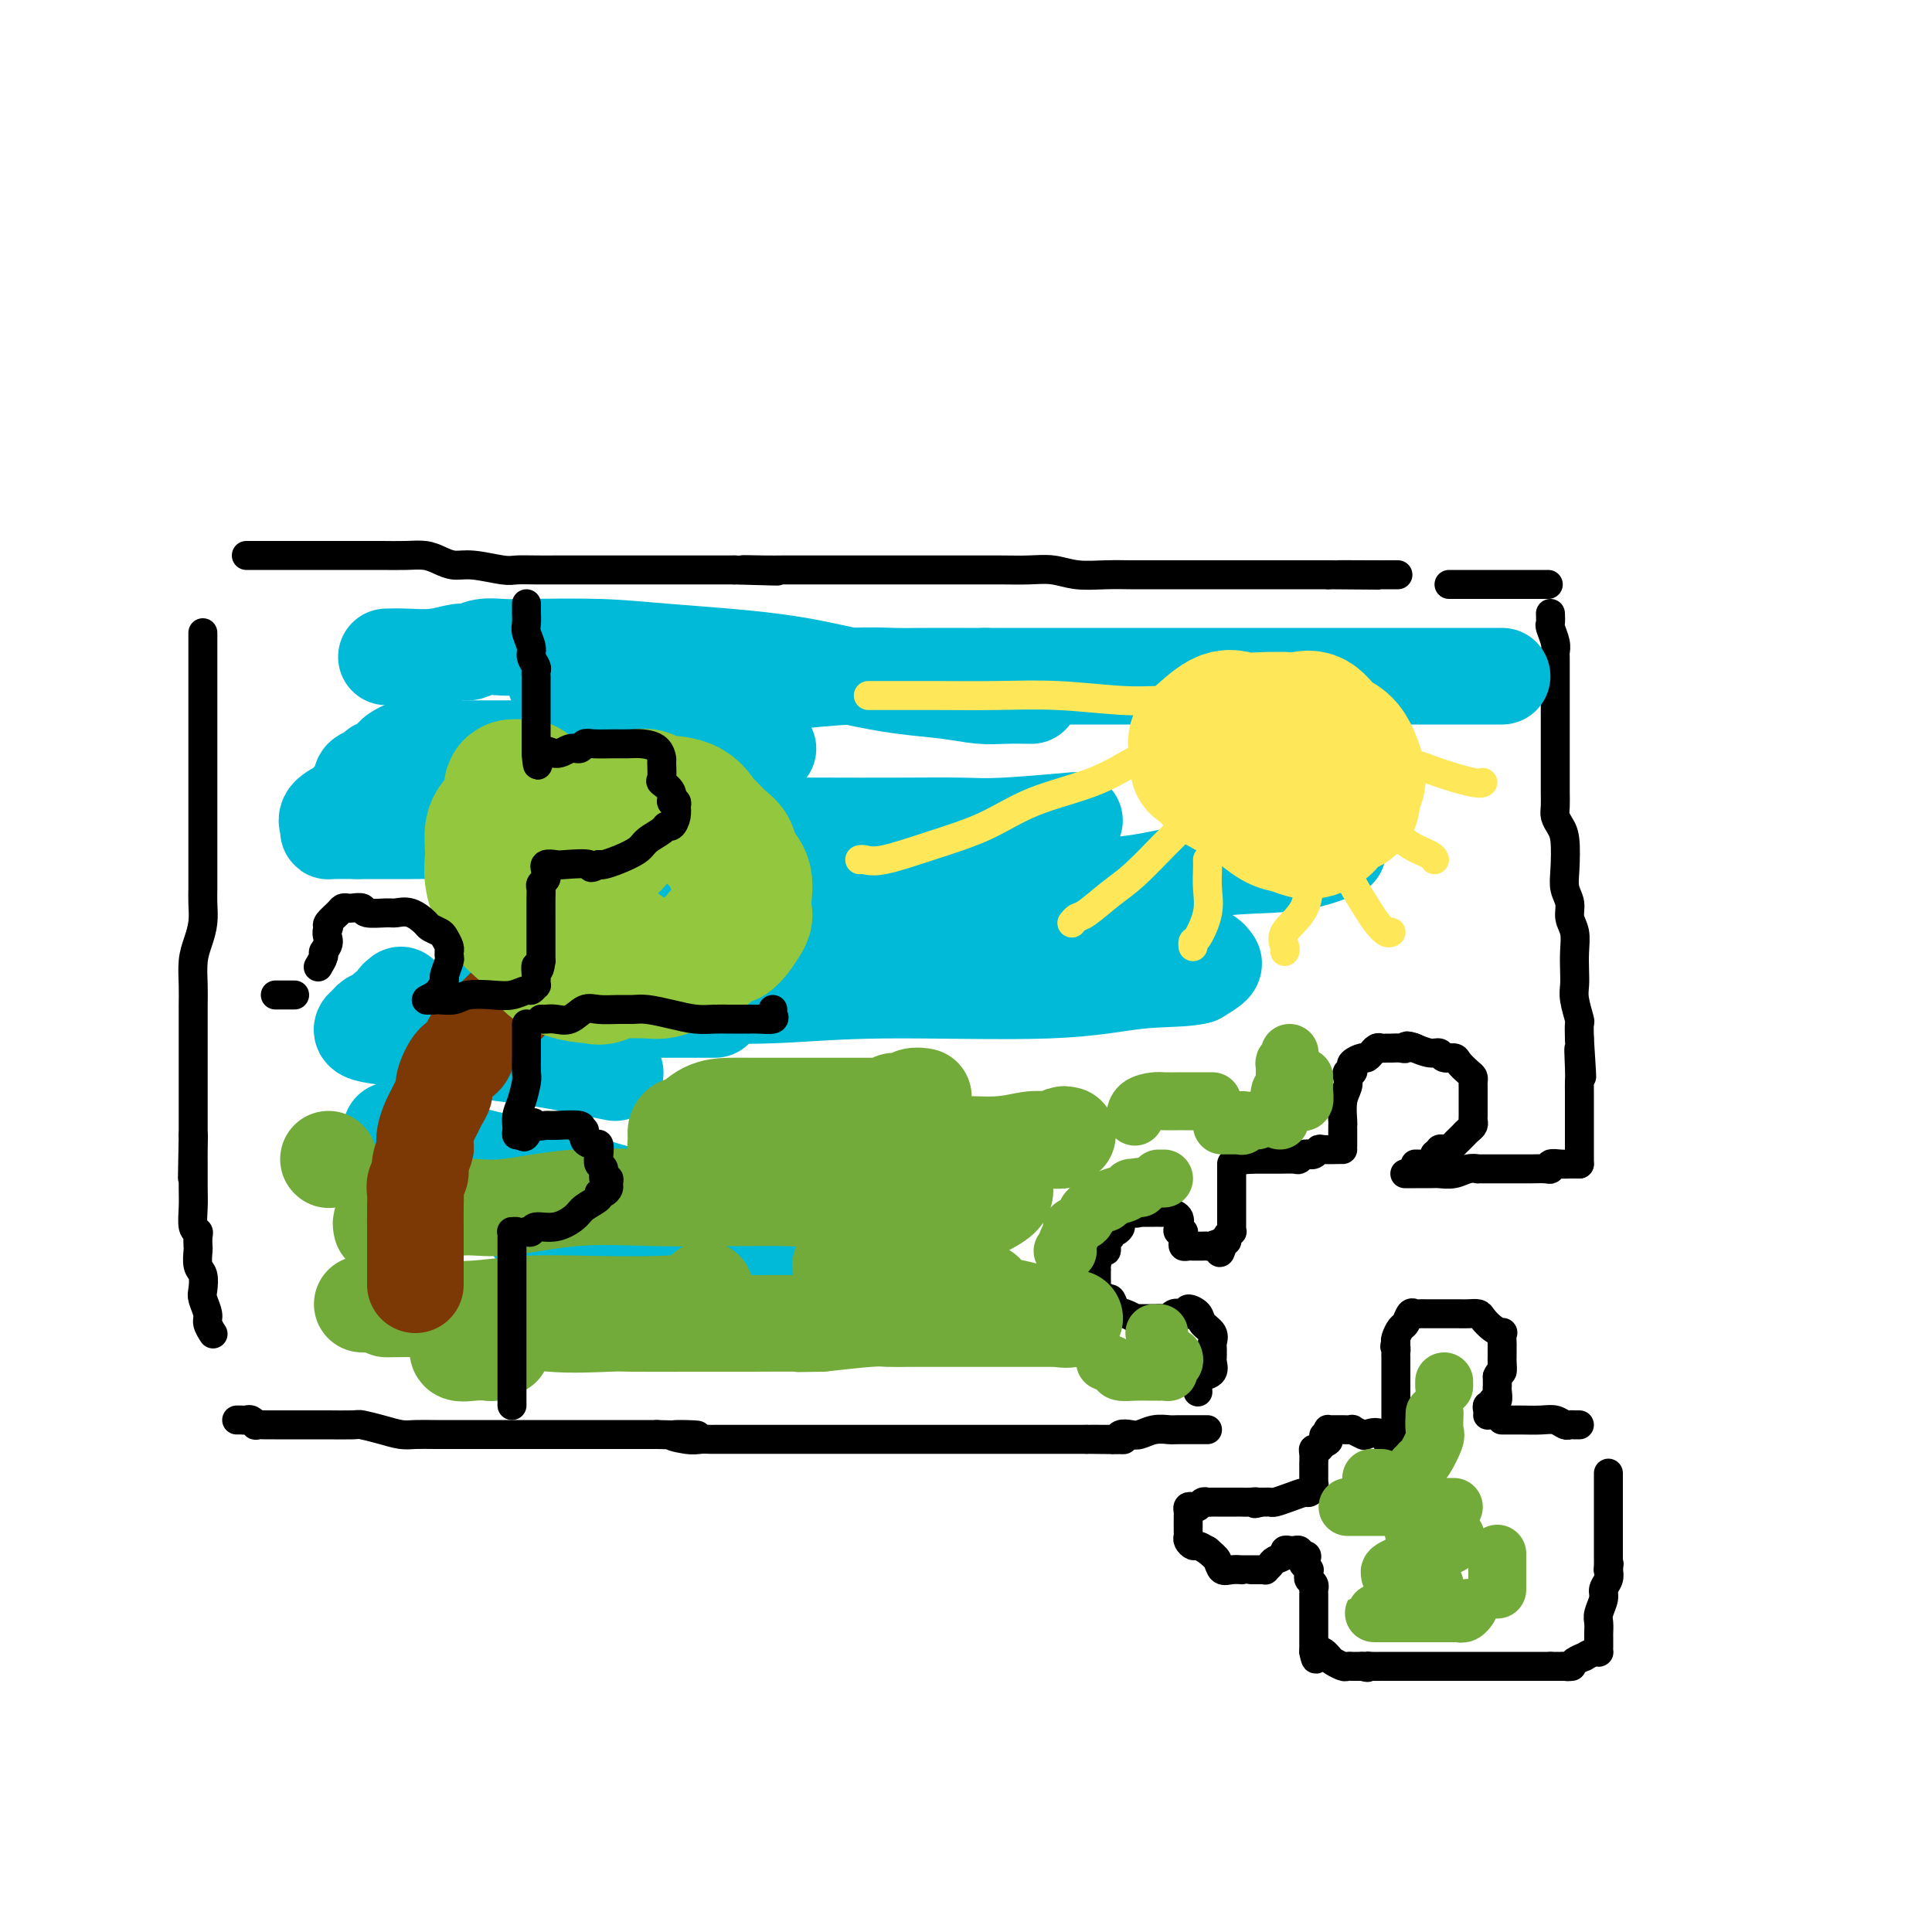 <svg viewBox='0 0 400 400' version='1.1' xmlns='http://www.w3.org/2000/svg' xmlns:xlink='http://www.w3.org/1999/xlink'><g fill='none' stroke='rgb(0,0,0)' stroke-width='6' stroke-linecap='round' stroke-linejoin='round'><path d='M51,115c0.184,-0.000 0.367,-0.000 1,0c0.633,0.000 1.715,0.000 3,0c1.285,-0.000 2.772,-0.000 4,0c1.228,0.000 2.198,0.000 3,0c0.802,-0.000 1.438,-0.000 2,0c0.562,0.000 1.052,0.000 2,0c0.948,-0.000 2.354,-0.001 4,0c1.646,0.001 3.532,0.003 5,0c1.468,-0.003 2.517,-0.011 4,0c1.483,0.011 3.398,0.040 5,0c1.602,-0.040 2.891,-0.151 4,0c1.109,0.151 2.039,0.562 3,1c0.961,0.438 1.954,0.902 3,1c1.046,0.098 2.146,-0.170 4,0c1.854,0.170 4.463,0.778 6,1c1.537,0.222 2.004,0.060 3,0c0.996,-0.060 2.522,-0.016 4,0c1.478,0.016 2.906,0.004 4,0c1.094,-0.004 1.852,-0.001 3,0c1.148,0.001 2.685,0.000 4,0c1.315,-0.000 2.409,-0.000 4,0c1.591,0.000 3.679,0.000 5,0c1.321,-0.000 1.875,-0.000 3,0c1.125,0.000 2.819,0.000 4,0c1.181,-0.000 1.847,-0.000 3,0c1.153,0.000 2.794,0.000 4,0c1.206,-0.000 1.979,-0.000 3,0c1.021,0.000 2.292,0.000 3,0c0.708,-0.000 0.854,-0.000 1,0'/><path d='M152,118c16.161,0.464 6.065,0.124 3,0c-3.065,-0.124 0.901,-0.033 3,0c2.099,0.033 2.330,0.009 4,0c1.670,-0.009 4.778,-0.002 6,0c1.222,0.002 0.556,0.001 1,0c0.444,-0.001 1.997,-0.000 3,0c1.003,0.000 1.456,0.000 2,0c0.544,-0.000 1.179,-0.000 2,0c0.821,0.000 1.827,0.000 3,0c1.173,-0.000 2.514,-0.000 4,0c1.486,0.000 3.117,0.000 5,0c1.883,-0.000 4.019,-0.001 6,0c1.981,0.001 3.809,0.004 6,0c2.191,-0.004 4.745,-0.015 7,0c2.255,0.015 4.211,0.057 6,0c1.789,-0.057 3.410,-0.211 5,0c1.590,0.211 3.148,0.789 5,1c1.852,0.211 3.999,0.057 6,0c2.001,-0.057 3.855,-0.015 5,0c1.145,0.015 1.579,0.004 3,0c1.421,-0.004 3.827,-0.001 5,0c1.173,0.001 1.112,0.000 2,0c0.888,-0.000 2.727,-0.000 4,0c1.273,0.000 1.982,0.000 3,0c1.018,-0.000 2.346,-0.000 4,0c1.654,0.000 3.635,0.000 5,0c1.365,-0.000 2.114,-0.000 3,0c0.886,0.000 1.907,0.000 3,0c1.093,-0.000 2.256,-0.000 3,0c0.744,0.000 1.070,0.000 2,0c0.930,-0.000 2.465,-0.000 4,0'/><path d='M275,119c19.363,0.155 6.271,0.041 3,0c-3.271,-0.041 3.278,-0.011 6,0c2.722,0.011 1.618,0.003 2,0c0.382,-0.003 2.252,-0.001 3,0c0.748,0.001 0.374,0.000 0,0'/><path d='M42,131c-0.000,0.260 -0.000,0.521 0,1c0.000,0.479 0.000,1.178 0,2c-0.000,0.822 -0.000,1.767 0,2c0.000,0.233 0.000,-0.245 0,0c-0.000,0.245 -0.000,1.213 0,2c0.000,0.787 0.000,1.394 0,2c-0.000,0.606 -0.000,1.210 0,2c0.000,0.790 0.000,1.766 0,3c-0.000,1.234 -0.000,2.727 0,4c0.000,1.273 0.000,2.328 0,3c-0.000,0.672 -0.000,0.963 0,2c0.000,1.037 0.000,2.820 0,4c-0.000,1.180 -0.000,1.758 0,3c0.000,1.242 0.000,3.147 0,5c-0.000,1.853 -0.000,3.653 0,5c0.000,1.347 0.001,2.239 0,4c-0.001,1.761 -0.003,4.389 0,6c0.003,1.611 0.011,2.204 0,3c-0.011,0.796 -0.041,1.794 0,3c0.041,1.206 0.155,2.618 0,4c-0.155,1.382 -0.577,2.732 -1,4c-0.423,1.268 -0.845,2.453 -1,4c-0.155,1.547 -0.041,3.454 0,5c0.041,1.546 0.011,2.729 0,4c-0.011,1.271 -0.003,2.631 0,4c0.003,1.369 0.001,2.748 0,4c-0.001,1.252 -0.000,2.377 0,4c0.000,1.623 0.000,3.744 0,5c-0.000,1.256 -0.000,1.646 0,3c0.000,1.354 0.000,3.673 0,5c-0.000,1.327 -0.000,1.664 0,2'/><path d='M40,235c-0.309,16.512 -0.083,5.791 0,2c0.083,-3.791 0.021,-0.651 0,1c-0.021,1.651 -0.002,1.815 0,3c0.002,1.185 -0.014,3.391 0,5c0.014,1.609 0.056,2.620 0,4c-0.056,1.380 -0.211,3.127 0,4c0.211,0.873 0.788,0.871 1,1c0.212,0.129 0.061,0.390 0,1c-0.061,0.610 -0.030,1.571 0,2c0.030,0.429 0.060,0.326 0,1c-0.060,0.674 -0.208,2.124 0,3c0.208,0.876 0.773,1.179 1,2c0.227,0.821 0.117,2.161 0,3c-0.117,0.839 -0.242,1.177 0,2c0.242,0.823 0.849,2.129 1,3c0.151,0.871 -0.155,1.306 0,2c0.155,0.694 0.773,1.649 1,2c0.227,0.351 0.065,0.100 0,0c-0.065,-0.100 -0.032,-0.050 0,0'/><path d='M49,294c0.331,-0.008 0.661,-0.016 1,0c0.339,0.016 0.686,0.057 1,0c0.314,-0.057 0.595,-0.211 1,0c0.405,0.211 0.933,0.789 1,1c0.067,0.211 -0.326,0.057 0,0c0.326,-0.057 1.373,-0.015 2,0c0.627,0.015 0.834,0.004 1,0c0.166,-0.004 0.290,-0.001 1,0c0.710,0.001 2.007,0.000 3,0c0.993,-0.000 1.681,0.000 2,0c0.319,-0.000 0.268,-0.001 1,0c0.732,0.001 2.246,0.003 3,0c0.754,-0.003 0.747,-0.011 2,0c1.253,0.011 3.766,0.041 5,0c1.234,-0.041 1.190,-0.155 2,0c0.810,0.155 2.474,0.577 4,1c1.526,0.423 2.914,0.845 4,1c1.086,0.155 1.869,0.041 3,0c1.131,-0.041 2.611,-0.011 4,0c1.389,0.011 2.689,0.003 4,0c1.311,-0.003 2.634,-0.001 4,0c1.366,0.001 2.774,0.000 4,0c1.226,-0.000 2.271,-0.000 3,0c0.729,0.000 1.144,0.000 2,0c0.856,-0.000 2.153,-0.000 3,0c0.847,0.000 1.244,0.000 2,0c0.756,-0.000 1.873,-0.000 4,0c2.127,0.000 5.265,0.000 8,0c2.735,-0.000 5.067,-0.000 7,0c1.933,0.000 3.466,0.000 5,0'/><path d='M136,297c14.284,0.403 6.494,-0.088 4,0c-2.494,0.088 0.309,0.756 2,1c1.691,0.244 2.270,0.065 3,0c0.730,-0.065 1.611,-0.018 2,0c0.389,0.018 0.286,0.005 1,0c0.714,-0.005 2.245,-0.001 3,0c0.755,0.001 0.736,0.000 2,0c1.264,-0.000 3.813,-0.000 6,0c2.187,0.000 4.013,0.000 5,0c0.987,-0.000 1.136,-0.000 3,0c1.864,0.000 5.441,0.000 8,0c2.559,-0.000 4.098,-0.000 5,0c0.902,0.000 1.167,0.000 2,0c0.833,-0.000 2.235,-0.000 3,0c0.765,0.000 0.895,0.000 1,0c0.105,-0.000 0.185,-0.000 1,0c0.815,0.000 2.363,0.000 3,0c0.637,-0.000 0.361,-0.000 1,0c0.639,0.000 2.193,0.000 3,0c0.807,-0.000 0.868,-0.000 2,0c1.132,0.000 3.335,0.000 5,0c1.665,-0.000 2.792,-0.000 4,0c1.208,0.000 2.496,0.000 4,0c1.504,-0.000 3.223,-0.000 4,0c0.777,0.000 0.612,0.000 1,0c0.388,-0.000 1.328,-0.000 2,0c0.672,0.000 1.077,-0.000 1,0c-0.077,0.000 -0.636,-0.000 0,0c0.636,0.000 2.467,0.000 4,0c1.533,0.000 2.766,0.000 4,0'/><path d='M225,298c14.113,0.154 4.894,0.037 2,0c-2.894,-0.037 0.537,0.004 2,0c1.463,-0.004 0.958,-0.053 1,0c0.042,0.053 0.633,0.206 1,0c0.367,-0.206 0.511,-0.773 1,-1c0.489,-0.227 1.322,-0.113 2,0c0.678,0.113 1.201,0.227 2,0c0.799,-0.227 1.873,-0.793 3,-1c1.127,-0.207 2.306,-0.056 3,0c0.694,0.056 0.904,0.015 2,0c1.096,-0.015 3.077,-0.004 4,0c0.923,0.004 0.787,0.001 1,0c0.213,-0.001 0.775,-0.000 1,0c0.225,0.000 0.112,0.000 0,0'/><path d='M300,121c0.131,0.000 0.262,0.000 1,0c0.738,0.000 2.085,0.000 3,0c0.915,0.000 1.400,0.000 2,0c0.600,0.000 1.314,-0.000 2,0c0.686,0.000 1.344,0.000 2,0c0.656,0.000 1.310,-0.000 2,0c0.690,0.000 1.417,0.000 3,0c1.583,0.000 4.024,0.000 5,0c0.976,0.000 0.488,0.000 0,0'/><path d='M321,127c0.030,0.808 0.061,1.617 0,2c-0.061,0.383 -0.212,0.341 0,1c0.212,0.659 0.789,2.017 1,3c0.211,0.983 0.057,1.589 0,2c-0.057,0.411 -0.015,0.626 0,1c0.015,0.374 0.004,0.905 0,2c-0.004,1.095 -0.001,2.752 0,4c0.001,1.248 0.000,2.085 0,3c-0.000,0.915 -0.000,1.906 0,3c0.000,1.094 0.000,2.289 0,3c-0.000,0.711 -0.000,0.938 0,2c0.000,1.062 0.000,2.960 0,4c-0.000,1.040 -0.001,1.223 0,2c0.001,0.777 0.003,2.147 0,3c-0.003,0.853 -0.011,1.187 0,2c0.011,0.813 0.042,2.104 0,3c-0.042,0.896 -0.156,1.398 0,2c0.156,0.602 0.582,1.305 1,2c0.418,0.695 0.829,1.383 1,3c0.171,1.617 0.102,4.165 0,6c-0.102,1.835 -0.238,2.959 0,4c0.238,1.041 0.848,2.001 1,3c0.152,0.999 -0.155,2.039 0,3c0.155,0.961 0.773,1.844 1,3c0.227,1.156 0.065,2.583 0,4c-0.065,1.417 -0.031,2.822 0,4c0.031,1.178 0.061,2.128 0,3c-0.061,0.872 -0.212,1.667 0,3c0.212,1.333 0.788,3.205 1,4c0.212,0.795 0.061,0.513 0,1c-0.061,0.487 -0.030,1.744 0,3'/><path d='M327,215c0.928,14.152 0.249,5.532 0,3c-0.249,-2.532 -0.067,1.023 0,3c0.067,1.977 0.018,2.374 0,3c-0.018,0.626 -0.005,1.480 0,2c0.005,0.520 0.001,0.707 0,1c-0.001,0.293 -0.000,0.693 0,1c0.000,0.307 0.000,0.523 0,1c-0.000,0.477 -0.000,1.217 0,2c0.000,0.783 0.000,1.610 0,2c-0.000,0.390 -0.000,0.343 0,1c0.000,0.657 0.000,2.019 0,3c-0.000,0.981 -0.000,1.583 0,2c0.000,0.417 0.000,0.651 0,1c-0.000,0.349 -0.000,0.814 0,1c0.000,0.186 0.000,0.093 0,0'/><path d='M327,241c-0.354,0.002 -0.707,0.004 -1,0c-0.293,-0.004 -0.525,-0.015 -1,0c-0.475,0.015 -1.194,0.057 -2,0c-0.806,-0.057 -1.699,-0.211 -2,0c-0.301,0.211 -0.009,0.789 0,1c0.009,0.211 -0.264,0.057 -1,0c-0.736,-0.057 -1.936,-0.015 -3,0c-1.064,0.015 -1.992,0.004 -3,0c-1.008,-0.004 -2.097,-0.001 -3,0c-0.903,0.001 -1.620,-0.001 -2,0c-0.380,0.001 -0.422,0.004 -1,0c-0.578,-0.004 -1.692,-0.015 -2,0c-0.308,0.015 0.189,0.057 0,0c-0.189,-0.057 -1.065,-0.211 -2,0c-0.935,0.211 -1.928,0.789 -3,1c-1.072,0.211 -2.221,0.057 -3,0c-0.779,-0.057 -1.188,-0.015 -2,0c-0.812,0.015 -2.026,0.004 -3,0c-0.974,-0.004 -1.707,-0.001 -2,0c-0.293,0.001 -0.147,0.001 0,0'/><path d='M293,241c0.765,0.017 1.529,0.034 2,0c0.471,-0.034 0.647,-0.118 1,0c0.353,0.118 0.882,0.438 1,0c0.118,-0.438 -0.176,-1.633 0,-2c0.176,-0.367 0.821,0.095 1,0c0.179,-0.095 -0.107,-0.746 0,-1c0.107,-0.254 0.606,-0.109 1,0c0.394,0.109 0.683,0.184 1,0c0.317,-0.184 0.663,-0.627 1,-1c0.337,-0.373 0.665,-0.678 1,-1c0.335,-0.322 0.678,-0.663 1,-1c0.322,-0.337 0.622,-0.672 1,-1c0.378,-0.328 0.833,-0.651 1,-1c0.167,-0.349 0.045,-0.723 0,-1c-0.045,-0.277 -0.012,-0.455 0,-1c0.012,-0.545 0.003,-1.455 0,-2c-0.003,-0.545 -0.001,-0.723 0,-1c0.001,-0.277 0.001,-0.652 0,-1c-0.001,-0.348 -0.002,-0.670 0,-1c0.002,-0.330 0.008,-0.669 0,-1c-0.008,-0.331 -0.028,-0.653 0,-1c0.028,-0.347 0.106,-0.719 0,-1c-0.106,-0.281 -0.395,-0.472 -1,-1c-0.605,-0.528 -1.526,-1.394 -2,-2c-0.474,-0.606 -0.502,-0.951 -1,-1c-0.498,-0.049 -1.465,0.197 -2,0c-0.535,-0.197 -0.638,-0.836 -1,-1c-0.362,-0.164 -0.982,0.148 -2,0c-1.018,-0.148 -2.434,-0.757 -3,-1c-0.566,-0.243 -0.283,-0.122 0,0'/><path d='M293,217c-2.278,-0.928 -1.972,-0.248 -2,0c-0.028,0.248 -0.388,0.065 -1,0c-0.612,-0.065 -1.474,-0.013 -2,0c-0.526,0.013 -0.714,-0.012 -1,0c-0.286,0.012 -0.668,0.060 -1,0c-0.332,-0.060 -0.612,-0.227 -1,0c-0.388,0.227 -0.882,0.848 -1,1c-0.118,0.152 0.140,-0.167 0,0c-0.140,0.167 -0.677,0.819 -1,1c-0.323,0.181 -0.430,-0.110 -1,0c-0.570,0.110 -1.603,0.620 -2,1c-0.397,0.380 -0.158,0.629 0,1c0.158,0.371 0.235,0.863 0,1c-0.235,0.137 -0.781,-0.082 -1,0c-0.219,0.082 -0.111,0.466 0,1c0.111,0.534 0.226,1.218 0,2c-0.226,0.782 -0.793,1.661 -1,3c-0.207,1.339 -0.056,3.137 0,4c0.056,0.863 0.015,0.792 0,1c-0.015,0.208 -0.004,0.697 0,1c0.004,0.303 0.001,0.421 0,1c-0.001,0.579 -0.000,1.617 0,2c0.000,0.383 0.000,0.109 0,0c-0.000,-0.109 -0.000,-0.055 0,0'/><path d='M278,238c-0.107,-0.008 -0.215,-0.016 -1,0c-0.785,0.016 -2.248,0.057 -3,0c-0.752,-0.057 -0.793,-0.212 -1,0c-0.207,0.212 -0.581,0.793 -1,1c-0.419,0.207 -0.884,0.041 -1,0c-0.116,-0.041 0.118,0.041 0,0c-0.118,-0.041 -0.587,-0.207 -1,0c-0.413,0.207 -0.769,0.788 -1,1c-0.231,0.212 -0.338,0.057 -1,0c-0.662,-0.057 -1.878,-0.015 -3,0c-1.122,0.015 -2.148,0.004 -3,0c-0.852,-0.004 -1.529,-0.001 -2,0c-0.471,0.001 -0.735,0.001 -1,0'/><path d='M259,240c-3.105,0.309 -1.368,0.083 -1,0c0.368,-0.083 -0.632,-0.022 -1,0c-0.368,0.022 -0.105,0.006 0,0c0.105,-0.006 0.053,-0.003 0,0'/><path d='M255,241c0.000,-0.068 0.000,-0.135 0,0c-0.000,0.135 -0.000,0.474 0,1c0.000,0.526 0.000,1.240 0,2c-0.000,0.760 -0.000,1.566 0,2c0.000,0.434 0.000,0.498 0,1c-0.000,0.502 -0.000,1.444 0,2c0.000,0.556 0.000,0.726 0,1c-0.000,0.274 -0.000,0.652 0,1c0.000,0.348 0.001,0.667 0,1c-0.001,0.333 -0.004,0.680 0,1c0.004,0.320 0.016,0.611 0,1c-0.016,0.389 -0.061,0.874 0,1c0.061,0.126 0.226,-0.106 0,0c-0.226,0.106 -0.845,0.551 -1,1c-0.155,0.449 0.154,0.904 0,1c-0.154,0.096 -0.772,-0.166 -1,0c-0.228,0.166 -0.065,0.762 0,1c0.065,0.238 0.033,0.119 0,0'/><path d='M253,258c-0.488,2.630 -0.709,0.705 -1,0c-0.291,-0.705 -0.651,-0.189 -1,0c-0.349,0.189 -0.685,0.051 -1,0c-0.315,-0.051 -0.609,-0.014 -1,0c-0.391,0.014 -0.879,0.005 -1,0c-0.121,-0.005 0.125,-0.004 0,0c-0.125,0.004 -0.622,0.012 -1,0c-0.378,-0.012 -0.636,-0.046 -1,0c-0.364,0.046 -0.833,0.170 -1,0c-0.167,-0.170 -0.031,-0.636 0,-1c0.031,-0.364 -0.042,-0.626 0,-1c0.042,-0.374 0.201,-0.860 0,-1c-0.201,-0.140 -0.760,0.068 -1,0c-0.240,-0.068 -0.159,-0.410 0,-1c0.159,-0.590 0.397,-1.426 0,-2c-0.397,-0.574 -1.428,-0.886 -2,-1c-0.572,-0.114 -0.684,-0.031 -1,0c-0.316,0.031 -0.837,0.008 -1,0c-0.163,-0.008 0.033,-0.002 0,0c-0.033,0.002 -0.295,0.001 -1,0c-0.705,-0.001 -1.852,-0.000 -3,0'/><path d='M236,251c-2.864,-1.091 -1.523,-0.318 -1,0c0.523,0.318 0.228,0.180 0,0c-0.228,-0.180 -0.391,-0.403 -1,0c-0.609,0.403 -1.665,1.431 -2,2c-0.335,0.569 0.050,0.677 0,1c-0.050,0.323 -0.535,0.860 -1,1c-0.465,0.140 -0.908,-0.116 -1,0c-0.092,0.116 0.169,0.603 0,1c-0.169,0.397 -0.767,0.705 -1,1c-0.233,0.295 -0.101,0.577 0,1c0.101,0.423 0.171,0.987 0,1c-0.171,0.013 -0.582,-0.525 -1,0c-0.418,0.525 -0.844,2.114 -1,3c-0.156,0.886 -0.043,1.068 0,1c0.043,-0.068 0.014,-0.387 0,0c-0.014,0.387 -0.015,1.481 0,2c0.015,0.519 0.046,0.463 0,1c-0.046,0.537 -0.168,1.667 0,2c0.168,0.333 0.625,-0.132 1,0c0.375,0.132 0.669,0.862 1,1c0.331,0.138 0.701,-0.317 1,0c0.299,0.317 0.528,1.405 1,2c0.472,0.595 1.186,0.695 2,1c0.814,0.305 1.727,0.814 2,1c0.273,0.186 -0.095,0.050 0,0c0.095,-0.050 0.654,-0.013 1,0c0.346,0.013 0.478,0.004 1,0c0.522,-0.004 1.435,-0.001 2,0c0.565,0.001 0.783,0.001 1,0'/><path d='M240,273c2.186,0.758 1.150,0.152 1,0c-0.150,-0.152 0.585,0.151 1,0c0.415,-0.151 0.511,-0.756 1,-1c0.489,-0.244 1.373,-0.126 2,0c0.627,0.126 0.999,0.260 1,0c0.001,-0.260 -0.368,-0.914 0,-1c0.368,-0.086 1.472,0.397 2,1c0.528,0.603 0.481,1.327 1,2c0.519,0.673 1.603,1.294 2,2c0.397,0.706 0.106,1.498 0,2c-0.106,0.502 -0.027,0.716 0,1c0.027,0.284 0.001,0.640 0,1c-0.001,0.360 0.024,0.725 0,1c-0.024,0.275 -0.098,0.459 0,1c0.098,0.541 0.366,1.438 0,2c-0.366,0.562 -1.366,0.790 -2,1c-0.634,0.210 -0.901,0.403 -1,1c-0.099,0.597 -0.028,1.599 0,2c0.028,0.401 0.014,0.200 0,0'/></g>
<g fill='none' stroke='rgb(0,186,216)' stroke-width='20' stroke-linecap='round' stroke-linejoin='round'><path d='M311,140c-0.386,0.000 -0.771,0.000 -1,0c-0.229,0.000 -0.300,0.000 -1,0c-0.700,0.000 -2.029,-0.000 -3,0c-0.971,0.000 -1.583,0.000 -2,0c-0.417,-0.000 -0.640,0.000 -1,0c-0.360,0.000 -0.859,0.000 -1,0c-0.141,0.000 0.075,0.000 0,0c-0.075,0.000 -0.443,0.000 -1,0c-0.557,0.000 -1.304,0.000 -2,0c-0.696,0.000 -1.340,0.000 -2,0c-0.660,0.000 -1.335,0.000 -2,0c-0.665,0.000 -1.319,0.000 -2,0c-0.681,-0.000 -1.388,0.000 -3,0c-1.612,0.000 -4.129,0.000 -6,0c-1.871,0.000 -3.096,0.000 -5,0c-1.904,-0.000 -4.486,-0.000 -6,0c-1.514,0.000 -1.958,0.000 -3,0c-1.042,-0.000 -2.681,-0.000 -4,0c-1.319,0.000 -2.318,0.000 -3,0c-0.682,-0.000 -1.049,-0.000 -2,0c-0.951,0.000 -2.488,0.000 -4,0c-1.512,-0.000 -2.999,-0.000 -5,0c-2.001,0.000 -4.516,0.000 -7,0c-2.484,-0.000 -4.936,-0.000 -7,0c-2.064,0.000 -3.738,0.000 -6,0c-2.262,-0.000 -5.111,-0.000 -7,0c-1.889,0.000 -2.818,0.000 -4,0c-1.182,-0.000 -2.616,-0.000 -4,0c-1.384,0.000 -2.719,0.000 -4,0c-1.281,-0.000 -2.509,-0.000 -4,0c-1.491,0.000 -3.246,0.000 -5,0'/><path d='M204,140c-17.349,0.001 -7.222,0.004 -5,0c2.222,-0.004 -3.460,-0.015 -7,0c-3.540,0.015 -4.939,0.057 -7,0c-2.061,-0.057 -4.786,-0.211 -9,0c-4.214,0.211 -9.917,0.789 -12,1c-2.083,0.211 -0.545,0.057 -2,0c-1.455,-0.057 -5.903,-0.015 -9,0c-3.097,0.015 -4.844,0.004 -7,0c-2.156,-0.004 -4.720,-0.001 -7,0c-2.280,0.001 -4.275,0.000 -6,0c-1.725,-0.000 -3.181,-0.000 -5,0c-1.819,0.000 -4.003,0.000 -6,0c-1.997,-0.000 -3.807,-0.000 -5,0c-1.193,0.000 -1.769,0.000 -2,0c-0.231,-0.000 -0.115,-0.000 0,0'/><path d='M80,136c1.151,-0.033 2.302,-0.065 4,0c1.698,0.065 3.941,0.228 6,0c2.059,-0.228 3.932,-0.845 5,-1c1.068,-0.155 1.331,0.154 2,0c0.669,-0.154 1.743,-0.771 3,-1c1.257,-0.229 2.696,-0.070 4,0c1.304,0.070 2.473,0.053 6,0c3.527,-0.053 9.413,-0.141 14,0c4.587,0.141 7.876,0.510 14,1c6.124,0.490 15.082,1.102 22,2c6.918,0.898 11.797,2.083 16,3c4.203,0.917 7.729,1.566 11,2c3.271,0.434 6.285,0.652 9,1c2.715,0.348 5.130,0.825 7,1c1.870,0.175 3.196,0.047 5,0c1.804,-0.047 4.087,-0.013 5,0c0.913,0.013 0.457,0.007 0,0'/><path d='M159,155c-2.176,0.000 -4.352,0.000 -9,0c-4.648,-0.000 -11.769,-0.001 -18,0c-6.231,0.001 -11.571,0.003 -17,0c-5.429,-0.003 -10.946,-0.012 -16,0c-5.054,0.012 -9.644,0.044 -12,0c-2.356,-0.044 -2.476,-0.166 -3,0c-0.524,0.166 -1.450,0.618 -2,1c-0.550,0.382 -0.723,0.694 -1,1c-0.277,0.306 -0.656,0.607 -1,1c-0.344,0.393 -0.652,0.880 -1,1c-0.348,0.120 -0.734,-0.126 -1,0c-0.266,0.126 -0.410,0.626 -1,1c-0.590,0.374 -1.624,0.624 -2,1c-0.376,0.376 -0.094,0.878 0,1c0.094,0.122 0.000,-0.137 0,0c-0.000,0.137 0.094,0.669 0,1c-0.094,0.331 -0.375,0.459 -1,1c-0.625,0.541 -1.593,1.494 -2,2c-0.407,0.506 -0.253,0.566 -1,1c-0.747,0.434 -2.396,1.240 -3,2c-0.604,0.760 -0.162,1.472 0,2c0.162,0.528 0.044,0.873 0,1c-0.044,0.127 -0.012,0.036 1,0c1.012,-0.036 3.006,-0.018 5,0'/><path d='M74,172c2.953,0.004 7.336,0.015 11,0c3.664,-0.015 6.608,-0.057 11,0c4.392,0.057 10.232,0.211 15,0c4.768,-0.211 8.464,-0.789 13,-1c4.536,-0.211 9.913,-0.057 18,0c8.087,0.057 18.884,0.016 24,0c5.116,-0.016 4.550,-0.008 7,0c2.450,0.008 7.916,0.016 13,0c5.084,-0.016 9.785,-0.056 13,0c3.215,0.056 4.942,0.207 9,0c4.058,-0.207 10.445,-0.774 13,-1c2.555,-0.226 1.277,-0.113 0,0'/><path d='M277,176c-1.929,0.740 -3.859,1.480 -6,2c-2.141,0.520 -4.494,0.819 -8,1c-3.506,0.181 -8.165,0.245 -13,1c-4.835,0.755 -9.846,2.200 -16,3c-6.154,0.800 -13.449,0.953 -21,1c-7.551,0.047 -15.356,-0.013 -24,0c-8.644,0.013 -18.126,0.097 -25,0c-6.874,-0.097 -11.140,-0.376 -16,0c-4.860,0.376 -10.312,1.407 -14,2c-3.688,0.593 -5.611,0.748 -7,1c-1.389,0.252 -2.245,0.603 -3,1c-0.755,0.397 -1.410,0.841 -2,1c-0.590,0.159 -1.117,0.033 -2,0c-0.883,-0.033 -2.122,0.029 -3,0c-0.878,-0.029 -1.393,-0.148 -2,0c-0.607,0.148 -1.304,0.562 1,1c2.304,0.438 7.609,0.899 12,1c4.391,0.101 7.869,-0.160 13,0c5.131,0.160 11.914,0.740 19,1c7.086,0.260 14.473,0.199 22,1c7.527,0.801 15.194,2.464 24,3c8.806,0.536 18.750,-0.053 25,0c6.250,0.053 8.806,0.749 11,1c2.194,0.251 4.027,0.056 5,0c0.973,-0.056 1.086,0.026 1,0c-0.086,-0.026 -0.371,-0.159 0,0c0.371,0.159 1.398,0.610 2,1c0.602,0.390 0.777,0.720 1,1c0.223,0.280 0.492,0.508 0,1c-0.492,0.492 -1.746,1.246 -3,2'/><path d='M248,202c-2.345,0.720 -7.208,0.518 -12,1c-4.792,0.482 -9.513,1.646 -19,2c-9.487,0.354 -23.741,-0.101 -34,0c-10.259,0.101 -16.524,0.759 -23,1c-6.476,0.241 -13.162,0.065 -18,0c-4.838,-0.065 -7.828,-0.017 -10,0c-2.172,0.017 -3.527,0.005 -4,0c-0.473,-0.005 -0.065,-0.001 1,0c1.065,0.001 2.787,0.000 5,0c2.213,-0.000 4.918,-0.000 6,0c1.082,0.000 0.541,0.000 0,0'/><path d='M148,209c-2.812,0.004 -5.623,0.009 -10,0c-4.377,-0.009 -10.319,-0.031 -16,0c-5.681,0.031 -11.101,0.113 -16,0c-4.899,-0.113 -9.276,-0.423 -13,0c-3.724,0.423 -6.796,1.578 -9,2c-2.204,0.422 -3.539,0.109 -4,0c-0.461,-0.109 -0.046,-0.015 0,0c0.046,0.015 -0.276,-0.047 0,0c0.276,0.047 1.151,0.205 2,0c0.849,-0.205 1.671,-0.773 2,-1c0.329,-0.227 0.164,-0.114 0,0'/><path d='M83,206c-0.446,0.341 -0.892,0.683 -1,1c-0.108,0.317 0.122,0.610 0,1c-0.122,0.390 -0.596,0.878 -1,1c-0.404,0.122 -0.739,-0.122 -1,0c-0.261,0.122 -0.448,0.610 -1,1c-0.552,0.390 -1.471,0.681 -2,1c-0.529,0.319 -0.669,0.666 -1,1c-0.331,0.334 -0.852,0.656 -1,1c-0.148,0.344 0.077,0.712 1,1c0.923,0.288 2.546,0.498 6,1c3.454,0.502 8.741,1.298 14,2c5.259,0.702 10.492,1.312 15,2c4.508,0.688 8.291,1.454 11,2c2.709,0.546 4.346,0.870 5,1c0.654,0.130 0.327,0.065 0,0'/><path d='M81,234c2.668,1.226 5.336,2.451 7,3c1.664,0.549 2.324,0.421 9,2c6.676,1.579 19.367,4.867 27,7c7.633,2.133 10.209,3.113 13,4c2.791,0.887 5.797,1.682 7,2c1.203,0.318 0.601,0.159 0,0'/><path d='M111,254c-0.283,0.423 -0.566,0.845 0,1c0.566,0.155 1.980,0.042 3,0c1.020,-0.042 1.645,-0.013 4,0c2.355,0.013 6.442,0.011 10,0c3.558,-0.011 6.589,-0.031 11,0c4.411,0.031 10.201,0.113 15,0c4.799,-0.113 8.606,-0.422 13,-1c4.394,-0.578 9.375,-1.425 12,-2c2.625,-0.575 2.893,-0.879 3,-1c0.107,-0.121 0.054,-0.061 0,0'/></g>
<g fill='none' stroke='rgb(115,171,58)' stroke-width='20' stroke-linecap='round' stroke-linejoin='round'><path d='M79,254c-0.097,-0.458 -0.194,-0.915 0,-1c0.194,-0.085 0.680,0.204 1,0c0.320,-0.204 0.475,-0.899 1,-1c0.525,-0.101 1.420,0.393 4,0c2.580,-0.393 6.845,-1.675 10,-2c3.155,-0.325 5.198,0.305 9,0c3.802,-0.305 9.361,-1.545 15,-2c5.639,-0.455 11.357,-0.126 17,0c5.643,0.126 11.210,0.048 16,0c4.790,-0.048 8.803,-0.065 11,0c2.197,0.065 2.577,0.214 3,0c0.423,-0.214 0.889,-0.790 1,-1c0.111,-0.210 -0.133,-0.055 -1,0c-0.867,0.055 -2.355,0.011 -4,0c-1.645,-0.011 -3.445,0.013 -6,0c-2.555,-0.013 -5.864,-0.063 -8,0c-2.136,0.063 -3.100,0.239 -4,0c-0.900,-0.239 -1.735,-0.895 -2,-1c-0.265,-0.105 0.040,0.340 0,0c-0.040,-0.340 -0.424,-1.464 0,-2c0.424,-0.536 1.655,-0.483 3,-1c1.345,-0.517 2.804,-1.603 4,-2c1.196,-0.397 2.129,-0.106 3,0c0.871,0.106 1.681,0.026 3,0c1.319,-0.026 3.147,0.003 4,0c0.853,-0.003 0.730,-0.039 1,0c0.270,0.039 0.934,0.154 1,0c0.066,-0.154 -0.467,-0.577 -1,-1'/><path d='M160,240c2.116,-0.514 -1.595,0.203 -4,0c-2.405,-0.203 -3.506,-1.324 -5,-2c-1.494,-0.676 -3.382,-0.905 -5,-1c-1.618,-0.095 -2.966,-0.054 -4,0c-1.034,0.054 -1.754,0.122 -2,0c-0.246,-0.122 -0.016,-0.435 0,-1c0.016,-0.565 -0.180,-1.381 0,-2c0.180,-0.619 0.736,-1.042 1,-1c0.264,0.042 0.237,0.547 1,0c0.763,-0.547 2.316,-2.147 4,-3c1.684,-0.853 3.499,-0.961 5,-1c1.501,-0.039 2.688,-0.011 5,0c2.312,0.011 5.748,0.003 8,0c2.252,-0.003 3.321,-0.001 5,0c1.679,0.001 3.970,-0.000 6,0c2.030,0.000 3.801,0.001 5,0c1.199,-0.001 1.826,-0.004 2,0c0.174,0.004 -0.105,0.016 0,0c0.105,-0.016 0.594,-0.061 1,0c0.406,0.061 0.729,0.226 1,0c0.271,-0.226 0.490,-0.845 1,-1c0.510,-0.155 1.312,0.154 2,0c0.688,-0.154 1.262,-0.772 2,-1c0.738,-0.228 1.639,-0.065 2,0c0.361,0.065 0.180,0.033 0,0'/><path d='M221,235c-0.491,-0.111 -0.982,-0.222 -1,0c-0.018,0.222 0.438,0.776 0,1c-0.438,0.224 -1.770,0.119 -3,0c-1.230,-0.119 -2.358,-0.251 -4,0c-1.642,0.251 -3.798,0.884 -7,1c-3.202,0.116 -7.450,-0.284 -11,0c-3.550,0.284 -6.401,1.253 -10,2c-3.599,0.747 -7.945,1.272 -11,2c-3.055,0.728 -4.819,1.660 -6,2c-1.181,0.340 -1.781,0.089 -2,0c-0.219,-0.089 -0.059,-0.017 2,0c2.059,0.017 6.016,-0.020 10,0c3.984,0.020 7.997,0.099 12,0c4.003,-0.099 7.998,-0.375 11,0c3.002,0.375 5.011,1.402 6,2c0.989,0.598 0.958,0.767 1,1c0.042,0.233 0.158,0.531 0,1c-0.158,0.469 -0.591,1.109 -2,2c-1.409,0.891 -3.796,2.032 -6,3c-2.204,0.968 -4.227,1.762 -7,3c-2.773,1.238 -6.296,2.919 -9,4c-2.704,1.081 -4.589,1.560 -6,2c-1.411,0.440 -2.347,0.840 -3,1c-0.653,0.160 -1.022,0.082 -1,0c0.022,-0.082 0.435,-0.166 1,0c0.565,0.166 1.283,0.583 2,1'/><path d='M177,263c-4.499,2.114 -1.248,0.399 2,0c3.248,-0.399 6.492,0.519 9,1c2.508,0.481 4.278,0.524 7,1c2.722,0.476 6.394,1.385 8,2c1.606,0.615 1.146,0.937 1,1c-0.146,0.063 0.023,-0.133 0,0c-0.023,0.133 -0.238,0.596 0,1c0.238,0.404 0.929,0.749 2,1c1.071,0.251 2.521,0.407 5,1c2.479,0.593 5.986,1.623 8,2c2.014,0.377 2.536,0.101 3,0c0.464,-0.101 0.870,-0.027 0,0c-0.870,0.027 -3.017,0.007 -5,0c-1.983,-0.007 -3.801,-0.002 -6,0c-2.199,0.002 -4.779,0.000 -7,0c-2.221,-0.000 -4.083,0.000 -6,0c-1.917,-0.000 -3.891,-0.001 -5,0c-1.109,0.001 -1.355,0.003 -2,0c-0.645,-0.003 -1.688,-0.011 -3,0c-1.312,0.011 -2.892,0.041 -4,0c-1.108,-0.041 -1.745,-0.155 -4,0c-2.255,0.155 -6.127,0.577 -10,1'/><path d='M170,274c-8.655,0.155 -4.291,0.042 -5,0c-0.709,-0.042 -6.489,-0.012 -10,0c-3.511,0.012 -4.753,0.005 -6,0c-1.247,-0.005 -2.499,-0.008 -6,0c-3.501,0.008 -9.252,0.028 -12,0c-2.748,-0.028 -2.495,-0.102 -5,0c-2.505,0.102 -7.770,0.381 -12,0c-4.230,-0.381 -7.424,-1.423 -11,-2c-3.576,-0.577 -7.533,-0.691 -11,-1c-3.467,-0.309 -6.445,-0.815 -9,-1c-2.555,-0.185 -4.688,-0.050 -6,0c-1.312,0.050 -1.803,0.014 -2,0c-0.197,-0.014 -0.098,-0.007 0,0'/><path d='M146,267c0.047,0.445 0.093,0.890 0,1c-0.093,0.110 -0.327,-0.115 0,0c0.327,0.115 1.214,0.571 0,1c-1.214,0.429 -4.531,0.833 -9,1c-4.469,0.167 -10.091,0.097 -15,0c-4.909,-0.097 -9.105,-0.222 -13,0c-3.895,0.222 -7.488,0.792 -11,1c-3.512,0.208 -6.941,0.056 -10,0c-3.059,-0.056 -5.748,-0.015 -7,0c-1.252,0.015 -1.068,0.004 -1,0c0.068,-0.004 0.019,-0.001 0,0c-0.019,0.001 -0.010,0.001 0,0'/><path d='M104,279c-0.799,0.419 -1.597,0.839 -2,1c-0.403,0.161 -0.409,0.064 -1,0c-0.591,-0.064 -1.766,-0.094 -3,0c-1.234,0.094 -2.527,0.314 -3,0c-0.473,-0.314 -0.127,-1.161 0,-2c0.127,-0.839 0.036,-1.668 0,-2c-0.036,-0.332 -0.018,-0.166 0,0'/><path d='M68,240c0.000,0.000 0.100,0.100 0.1,0.1'/></g>
<g fill='none' stroke='rgb(124,56,5)' stroke-width='20' stroke-linecap='round' stroke-linejoin='round'><path d='M86,266c-0.000,-0.317 -0.000,-0.635 0,-1c0.000,-0.365 0.000,-0.779 0,-1c-0.000,-0.221 -0.000,-0.249 0,-1c0.000,-0.751 0.000,-2.225 0,-3c-0.000,-0.775 -0.000,-0.851 0,-1c0.000,-0.149 0.000,-0.372 0,-1c-0.000,-0.628 -0.001,-1.663 0,-2c0.001,-0.337 0.004,0.023 0,-1c-0.004,-1.023 -0.016,-3.427 0,-5c0.016,-1.573 0.061,-2.313 0,-3c-0.061,-0.687 -0.226,-1.321 0,-2c0.226,-0.679 0.844,-1.402 1,-2c0.156,-0.598 -0.152,-1.070 0,-2c0.152,-0.930 0.762,-2.318 1,-3c0.238,-0.682 0.105,-0.658 0,-1c-0.105,-0.342 -0.182,-1.051 0,-2c0.182,-0.949 0.621,-2.139 1,-3c0.379,-0.861 0.696,-1.394 1,-2c0.304,-0.606 0.596,-1.285 1,-2c0.404,-0.715 0.920,-1.465 1,-2c0.080,-0.535 -0.278,-0.853 0,-2c0.278,-1.147 1.191,-3.122 2,-4c0.809,-0.878 1.515,-0.658 2,-1c0.485,-0.342 0.748,-1.246 1,-2c0.252,-0.754 0.492,-1.358 1,-2c0.508,-0.642 1.285,-1.321 2,-2c0.715,-0.679 1.367,-1.357 2,-2c0.633,-0.643 1.247,-1.250 2,-2c0.753,-0.750 1.644,-1.643 2,-2c0.356,-0.357 0.178,-0.179 0,0'/></g>
<g fill='none' stroke='rgb(147,200,62)' stroke-width='28' stroke-linecap='round' stroke-linejoin='round'><path d='M109,163c-0.184,0.032 -0.369,0.065 -1,0c-0.631,-0.065 -1.710,-0.226 -2,0c-0.290,0.226 0.207,0.840 0,2c-0.207,1.160 -1.120,2.866 -2,4c-0.880,1.134 -1.726,1.697 -2,3c-0.274,1.303 0.026,3.347 0,5c-0.026,1.653 -0.377,2.916 0,5c0.377,2.084 1.483,4.988 3,7c1.517,2.012 3.445,3.130 5,5c1.555,1.870 2.739,4.490 5,6c2.261,1.510 5.600,1.908 7,2c1.400,0.092 0.859,-0.122 1,0c0.141,0.122 0.962,0.581 2,0c1.038,-0.581 2.292,-2.201 3,-3c0.708,-0.799 0.869,-0.775 1,-1c0.131,-0.225 0.231,-0.697 0,-1c-0.231,-0.303 -0.795,-0.435 -1,0c-0.205,0.435 -0.053,1.437 0,2c0.053,0.563 0.005,0.688 0,1c-0.005,0.312 0.032,0.813 0,1c-0.032,0.187 -0.133,0.062 1,0c1.133,-0.062 3.500,-0.061 5,0c1.500,0.061 2.134,0.181 3,0c0.866,-0.181 1.964,-0.664 3,-1c1.036,-0.336 2.010,-0.525 3,-1c0.990,-0.475 1.995,-1.238 3,-2'/><path d='M146,197c1.951,-1.222 2.328,-2.276 3,-3c0.672,-0.724 1.637,-1.119 2,-1c0.363,0.119 0.122,0.752 0,1c-0.122,0.248 -0.124,0.111 0,0c0.124,-0.111 0.375,-0.196 1,-1c0.625,-0.804 1.625,-2.325 2,-3c0.375,-0.675 0.126,-0.502 0,-1c-0.126,-0.498 -0.130,-1.665 0,-3c0.130,-1.335 0.392,-2.838 0,-4c-0.392,-1.162 -1.438,-1.983 -2,-3c-0.562,-1.017 -0.640,-2.231 -1,-3c-0.360,-0.769 -1.004,-1.095 -2,-2c-0.996,-0.905 -2.346,-2.390 -3,-3c-0.654,-0.610 -0.612,-0.346 -1,-1c-0.388,-0.654 -1.206,-2.227 -3,-3c-1.794,-0.773 -4.564,-0.748 -6,-1c-1.436,-0.252 -1.536,-0.783 -2,-1c-0.464,-0.217 -1.291,-0.119 -2,0c-0.709,0.119 -1.301,0.261 -2,1c-0.699,0.739 -1.505,2.077 -2,3c-0.495,0.923 -0.679,1.433 -1,2c-0.321,0.567 -0.779,1.191 -1,2c-0.221,0.809 -0.206,1.803 0,2c0.206,0.197 0.603,-0.401 1,-1'/><path d='M127,174c-0.609,1.292 0.370,0.020 1,-1c0.630,-1.020 0.913,-1.790 1,-2c0.087,-0.210 -0.020,0.138 0,0c0.020,-0.138 0.168,-0.764 0,-1c-0.168,-0.236 -0.650,-0.082 -1,0c-0.350,0.082 -0.566,0.091 -1,0c-0.434,-0.091 -1.087,-0.281 -2,0c-0.913,0.281 -2.087,1.031 -3,2c-0.913,0.969 -1.565,2.155 -2,3c-0.435,0.845 -0.653,1.350 -1,2c-0.347,0.650 -0.824,1.444 -1,2c-0.176,0.556 -0.050,0.873 0,1c0.050,0.127 0.025,0.063 0,0'/></g>
<g fill='none' stroke='rgb(254,232,89)' stroke-width='28' stroke-linecap='round' stroke-linejoin='round'><path d='M253,155c-0.310,0.059 -0.620,0.117 -1,0c-0.380,-0.117 -0.830,-0.410 -1,0c-0.170,0.410 -0.059,1.524 0,2c0.059,0.476 0.067,0.316 0,1c-0.067,0.684 -0.210,2.212 0,3c0.210,0.788 0.773,0.834 1,1c0.227,0.166 0.118,0.450 1,1c0.882,0.550 2.754,1.367 4,2c1.246,0.633 1.864,1.084 3,2c1.136,0.916 2.790,2.299 4,3c1.210,0.701 1.977,0.720 3,1c1.023,0.280 2.301,0.819 3,1c0.699,0.181 0.820,0.003 1,0c0.180,-0.003 0.419,0.168 1,0c0.581,-0.168 1.505,-0.674 2,-1c0.495,-0.326 0.563,-0.471 1,-1c0.437,-0.529 1.245,-1.440 2,-2c0.755,-0.560 1.457,-0.768 2,-1c0.543,-0.232 0.928,-0.487 1,-1c0.072,-0.513 -0.168,-1.282 0,-2c0.168,-0.718 0.744,-1.384 1,-2c0.256,-0.616 0.193,-1.181 0,-2c-0.193,-0.819 -0.516,-1.890 -1,-3c-0.484,-1.110 -1.130,-2.259 -2,-3c-0.870,-0.741 -1.965,-1.075 -3,-2c-1.035,-0.925 -2.009,-2.441 -3,-3c-0.991,-0.559 -1.997,-0.160 -3,0c-1.003,0.160 -2.001,0.080 -3,0'/><path d='M266,149c-1.574,-0.017 -2.509,-0.061 -4,0c-1.491,0.061 -3.538,0.227 -5,0c-1.462,-0.227 -2.339,-0.848 -4,0c-1.661,0.848 -4.105,3.166 -5,4c-0.895,0.834 -0.241,0.186 0,1c0.241,0.814 0.069,3.090 0,4c-0.069,0.910 -0.034,0.455 0,0'/></g>
<g fill='none' stroke='rgb(254,232,89)' stroke-width='6' stroke-linecap='round' stroke-linejoin='round'><path d='M244,145c0.293,0.008 0.586,0.016 0,0c-0.586,-0.016 -2.053,-0.057 -4,0c-1.947,0.057 -4.376,0.211 -8,0c-3.624,-0.211 -8.442,-0.789 -13,-1c-4.558,-0.211 -8.854,-0.057 -13,0c-4.146,0.057 -8.142,0.015 -12,0c-3.858,-0.015 -7.577,-0.004 -10,0c-2.423,0.004 -3.549,0.001 -4,0c-0.451,-0.001 -0.225,-0.001 0,0'/><path d='M238,156c-1.086,0.480 -2.172,0.960 -4,2c-1.828,1.040 -4.397,2.640 -8,4c-3.603,1.360 -8.240,2.480 -12,4c-3.760,1.520 -6.643,3.441 -10,5c-3.357,1.559 -7.187,2.758 -11,4c-3.813,1.242 -7.610,2.529 -10,3c-2.390,0.471 -3.374,0.127 -4,0c-0.626,-0.127 -0.893,-0.036 -1,0c-0.107,0.036 -0.053,0.018 0,0'/><path d='M246,171c-0.360,-0.065 -0.720,-0.129 -1,0c-0.280,0.129 -0.481,0.452 -1,1c-0.519,0.548 -1.357,1.323 -3,3c-1.643,1.677 -4.090,4.257 -6,6c-1.910,1.743 -3.283,2.649 -5,4c-1.717,1.351 -3.780,3.146 -5,4c-1.220,0.854 -1.598,0.769 -2,1c-0.402,0.231 -0.829,0.780 -1,1c-0.171,0.220 -0.085,0.110 0,0'/><path d='M250,178c0.014,0.505 0.028,1.010 0,2c-0.028,0.990 -0.099,2.465 0,4c0.099,1.535 0.366,3.130 0,5c-0.366,1.870 -1.366,4.017 -2,5c-0.634,0.983 -0.901,0.803 -1,1c-0.099,0.197 -0.028,0.771 0,1c0.028,0.229 0.014,0.115 0,0'/><path d='M271,176c-0.008,1.450 -0.016,2.900 0,5c0.016,2.100 0.057,4.850 -1,7c-1.057,2.150 -3.211,3.700 -4,5c-0.789,1.300 -0.212,2.350 0,3c0.212,0.650 0.061,0.900 0,1c-0.061,0.100 -0.030,0.050 0,0'/><path d='M277,177c0.975,2.044 1.950,4.089 3,6c1.050,1.911 2.176,3.689 3,5c0.824,1.311 1.344,2.156 2,3c0.656,0.844 1.446,1.689 2,2c0.554,0.311 0.873,0.089 1,0c0.127,-0.089 0.064,-0.044 0,0'/><path d='M284,170c-0.362,-0.150 -0.724,-0.299 0,0c0.724,0.299 2.534,1.047 4,2c1.466,0.953 2.589,2.111 4,3c1.411,0.889 3.111,1.509 4,2c0.889,0.491 0.968,0.855 1,1c0.032,0.145 0.016,0.073 0,0'/><path d='M283,153c-0.336,0.101 -0.672,0.203 0,1c0.672,0.797 2.352,2.291 4,3c1.648,0.709 3.265,0.635 5,1c1.735,0.365 3.589,1.170 6,2c2.411,0.830 5.380,1.685 7,2c1.620,0.315 1.891,0.090 2,0c0.109,-0.090 0.054,-0.045 0,0'/></g>
<g fill='none' stroke='rgb(0,0,0)' stroke-width='6' stroke-linecap='round' stroke-linejoin='round'><path d='M311,294c-0.092,0.000 -0.184,0.000 0,0c0.184,-0.000 0.643,-0.001 1,0c0.357,0.001 0.610,0.004 1,0c0.390,-0.004 0.917,-0.015 2,0c1.083,0.015 2.724,0.057 4,0c1.276,-0.057 2.188,-0.211 3,0c0.812,0.211 1.524,0.789 2,1c0.476,0.211 0.715,0.057 1,0c0.285,-0.057 0.615,-0.015 1,0c0.385,0.015 0.824,0.004 1,0c0.176,-0.004 0.088,-0.002 0,0'/><path d='M308,293c0.033,-0.300 0.065,-0.600 0,-1c-0.065,-0.400 -0.228,-0.898 0,-1c0.228,-0.102 0.846,0.194 1,0c0.154,-0.194 -0.155,-0.878 0,-1c0.155,-0.122 0.774,0.317 1,0c0.226,-0.317 0.061,-1.392 0,-2c-0.061,-0.608 -0.016,-0.751 0,-1c0.016,-0.249 0.004,-0.606 0,-1c-0.004,-0.394 -0.001,-0.827 0,-1c0.001,-0.173 0.001,-0.087 0,0'/><path d='M310,285c0.536,-1.356 0.876,-0.745 1,-1c0.124,-0.255 0.033,-1.377 0,-2c-0.033,-0.623 -0.009,-0.749 0,-1c0.009,-0.251 0.004,-0.627 0,-1c-0.004,-0.373 -0.007,-0.743 0,-1c0.007,-0.257 0.023,-0.401 0,-1c-0.023,-0.599 -0.085,-1.653 0,-2c0.085,-0.347 0.318,0.012 0,0c-0.318,-0.012 -1.188,-0.396 -2,-1c-0.812,-0.604 -1.565,-1.430 -2,-2c-0.435,-0.570 -0.550,-0.885 -1,-1c-0.450,-0.115 -1.234,-0.031 -2,0c-0.766,0.031 -1.514,0.008 -2,0c-0.486,-0.008 -0.709,-0.002 -1,0c-0.291,0.002 -0.651,0.001 -1,0c-0.349,-0.001 -0.689,-0.000 -1,0c-0.311,0.000 -0.594,-0.000 -1,0c-0.406,0.000 -0.935,0.001 -1,0c-0.065,-0.001 0.333,-0.002 0,0c-0.333,0.002 -1.399,0.008 -2,0c-0.601,-0.008 -0.738,-0.028 -1,0c-0.262,0.028 -0.648,0.105 -1,0c-0.352,-0.105 -0.669,-0.393 -1,0c-0.331,0.393 -0.676,1.466 -1,2c-0.324,0.534 -0.626,0.528 -1,1c-0.374,0.472 -0.821,1.420 -1,2c-0.179,0.580 -0.089,0.790 0,1'/><path d='M289,278c-0.464,1.108 -0.124,0.878 0,1c0.124,0.122 0.033,0.597 0,1c-0.033,0.403 -0.009,0.734 0,1c0.009,0.266 0.002,0.467 0,1c-0.002,0.533 -0.001,1.399 0,2c0.001,0.601 0.000,0.938 0,1c-0.000,0.062 -0.000,-0.151 0,0c0.000,0.151 0.000,0.666 0,1c-0.000,0.334 0.000,0.489 0,1c-0.000,0.511 -0.000,1.380 0,2c0.000,0.620 0.000,0.991 0,1c-0.000,0.009 -0.000,-0.345 0,0c0.000,0.345 0.001,1.389 0,2c-0.001,0.611 -0.003,0.791 0,1c0.003,0.209 0.011,0.448 0,1c-0.011,0.552 -0.041,1.418 0,2c0.041,0.582 0.155,0.881 0,1c-0.155,0.119 -0.577,0.060 -1,0'/><path d='M288,297c-0.433,2.944 -1.014,0.803 -2,0c-0.986,-0.803 -2.376,-0.268 -3,0c-0.624,0.268 -0.482,0.268 -1,0c-0.518,-0.268 -1.697,-0.804 -2,-1c-0.303,-0.196 0.269,-0.052 0,0c-0.269,0.052 -1.378,0.013 -2,0c-0.622,-0.013 -0.755,-0.001 -1,0c-0.245,0.001 -0.602,-0.010 -1,0c-0.398,0.010 -0.838,0.041 -1,0c-0.162,-0.041 -0.046,-0.155 0,0c0.046,0.155 0.023,0.577 0,1'/><path d='M275,297c-1.962,0.183 -0.368,0.639 0,1c0.368,0.361 -0.490,0.626 -1,1c-0.510,0.374 -0.673,0.856 -1,1c-0.327,0.144 -0.820,-0.049 -1,0c-0.180,0.049 -0.048,0.341 0,1c0.048,0.659 0.013,1.687 0,2c-0.013,0.313 -0.004,-0.089 0,0c0.004,0.089 0.002,0.667 0,1c-0.002,0.333 -0.004,0.419 0,1c0.004,0.581 0.014,1.658 0,2c-0.014,0.342 -0.051,-0.049 0,0c0.051,0.049 0.189,0.539 0,1c-0.189,0.461 -0.705,0.894 -1,1c-0.295,0.106 -0.369,-0.115 -1,0c-0.631,0.115 -1.818,0.567 -3,1c-1.182,0.433 -2.358,0.848 -3,1c-0.642,0.152 -0.750,0.041 -1,0c-0.250,-0.041 -0.643,-0.012 -1,0c-0.357,0.012 -0.679,0.006 -1,0'/><path d='M261,311c-1.898,0.619 -1.142,0.166 -1,0c0.142,-0.166 -0.329,-0.044 -1,0c-0.671,0.044 -1.542,0.012 -2,0c-0.458,-0.012 -0.504,-0.003 -1,0c-0.496,0.003 -1.442,0.001 -2,0c-0.558,-0.001 -0.727,-0.001 -1,0c-0.273,0.001 -0.651,0.004 -1,0c-0.349,-0.004 -0.671,-0.015 -1,0c-0.329,0.015 -0.666,0.056 -1,0c-0.334,-0.056 -0.664,-0.208 -1,0c-0.336,0.208 -0.679,0.777 -1,1c-0.321,0.223 -0.622,0.101 -1,0c-0.378,-0.101 -0.833,-0.181 -1,0c-0.167,0.181 -0.045,0.622 0,1c0.045,0.378 0.012,0.693 0,1c-0.012,0.307 -0.003,0.607 0,1c0.003,0.393 -0.000,0.878 0,1c0.000,0.122 0.003,-0.121 0,0c-0.003,0.121 -0.013,0.606 0,1c0.013,0.394 0.048,0.697 0,1c-0.048,0.303 -0.178,0.607 0,1c0.178,0.393 0.663,0.875 1,1c0.337,0.125 0.525,-0.107 1,0c0.475,0.107 1.238,0.554 2,1'/><path d='M250,321c1.035,0.950 1.622,1.326 2,2c0.378,0.674 0.548,1.645 1,2c0.452,0.355 1.186,0.095 2,0c0.814,-0.095 1.709,-0.025 2,0c0.291,0.025 -0.023,0.007 0,0c0.023,-0.007 0.384,-0.001 1,0c0.616,0.001 1.489,-0.003 2,0c0.511,0.003 0.660,0.012 1,0c0.340,-0.012 0.869,-0.044 1,0c0.131,0.044 -0.138,0.166 0,0c0.138,-0.166 0.681,-0.619 1,-1c0.319,-0.381 0.414,-0.690 1,-1c0.586,-0.310 1.663,-0.620 2,-1c0.337,-0.380 -0.067,-0.831 0,-1c0.067,-0.169 0.606,-0.056 1,0c0.394,0.056 0.645,0.053 1,0c0.355,-0.053 0.816,-0.158 1,0c0.184,0.158 0.092,0.579 0,1'/><path d='M269,322c2.409,-0.281 1.430,0.516 1,1c-0.430,0.484 -0.312,0.655 0,1c0.312,0.345 0.820,0.866 1,1c0.180,0.134 0.034,-0.118 0,0c-0.034,0.118 0.043,0.605 0,1c-0.043,0.395 -0.208,0.697 0,1c0.208,0.303 0.788,0.609 1,1c0.212,0.391 0.057,0.869 0,1c-0.057,0.131 -0.015,-0.086 0,0c0.015,0.086 0.004,0.475 0,1c-0.004,0.525 -0.001,1.187 0,2c0.001,0.813 0.000,1.777 0,2c-0.000,0.223 -0.000,-0.295 0,0c0.000,0.295 0.000,1.402 0,2c-0.000,0.598 -0.000,0.685 0,1c0.000,0.315 0.000,0.858 0,1c-0.000,0.142 -0.000,-0.116 0,0c0.000,0.116 0.000,0.606 0,1c-0.000,0.394 -0.000,0.693 0,1c0.000,0.307 0.000,0.621 0,1c-0.000,0.379 -0.000,0.823 0,1c0.000,0.177 0.000,0.089 0,0'/><path d='M272,342c0.578,3.045 0.522,0.658 1,0c0.478,-0.658 1.491,0.412 2,1c0.509,0.588 0.513,0.693 1,1c0.487,0.307 1.456,0.814 2,1c0.544,0.186 0.661,0.050 1,0c0.339,-0.050 0.899,-0.013 1,0c0.101,0.013 -0.257,0.004 0,0c0.257,-0.004 1.128,-0.002 2,0'/><path d='M282,345c1.738,0.464 1.085,0.124 1,0c-0.085,-0.124 0.400,-0.033 1,0c0.600,0.033 1.315,0.009 2,0c0.685,-0.009 1.340,-0.002 2,0c0.660,0.002 1.326,0.001 2,0c0.674,-0.001 1.356,-0.000 2,0c0.644,0.000 1.251,0.000 2,0c0.749,-0.000 1.640,-0.000 3,0c1.360,0.000 3.191,0.000 4,0c0.809,-0.000 0.598,-0.000 1,0c0.402,0.000 1.418,0.000 2,0c0.582,-0.000 0.731,-0.000 1,0c0.269,0.000 0.658,0.000 1,0c0.342,-0.000 0.636,-0.000 1,0c0.364,0.000 0.799,0.000 1,0c0.201,-0.000 0.169,-0.000 1,0c0.831,0.000 2.527,0.000 4,0c1.473,-0.000 2.725,-0.000 4,0c1.275,0.000 2.574,0.000 3,0c0.426,-0.000 -0.021,-0.000 0,0c0.021,0.000 0.511,0.000 1,0'/><path d='M321,345c6.727,0.003 4.045,0.011 3,0c-1.045,-0.011 -0.454,-0.040 0,0c0.454,0.040 0.769,0.151 1,0c0.231,-0.151 0.377,-0.562 1,-1c0.623,-0.438 1.722,-0.901 2,-1c0.278,-0.099 -0.265,0.168 0,0c0.265,-0.168 1.339,-0.770 2,-1c0.661,-0.230 0.909,-0.088 1,0c0.091,0.088 0.025,0.123 0,0c-0.025,-0.123 -0.008,-0.402 0,-1c0.008,-0.598 0.006,-1.515 0,-2c-0.006,-0.485 -0.017,-0.539 0,-1c0.017,-0.461 0.061,-1.331 0,-2c-0.061,-0.669 -0.226,-1.138 0,-2c0.226,-0.862 0.844,-2.118 1,-3c0.156,-0.882 -0.150,-1.391 0,-2c0.150,-0.609 0.757,-1.317 1,-2c0.243,-0.683 0.121,-1.342 0,-2'/><path d='M333,325c0.309,-2.581 0.083,-0.534 0,0c-0.083,0.534 -0.022,-0.446 0,-1c0.022,-0.554 0.006,-0.681 0,-2c-0.006,-1.319 -0.002,-3.831 0,-5c0.002,-1.169 0.000,-0.995 0,-1c-0.000,-0.005 -0.000,-0.190 0,-1c0.000,-0.810 0.000,-2.244 0,-3c-0.000,-0.756 -0.000,-0.832 0,-1c0.000,-0.168 0.000,-0.427 0,-1c-0.000,-0.573 -0.000,-1.460 0,-2c0.000,-0.540 0.000,-0.732 0,-1c-0.000,-0.268 -0.000,-0.611 0,-1c0.000,-0.389 0.000,-0.826 0,-1c-0.000,-0.174 -0.000,-0.087 0,0'/></g>
<g fill='none' stroke='rgb(115,171,58)' stroke-width='12' stroke-linecap='round' stroke-linejoin='round'><path d='M279,312c0.293,0.000 0.586,0.000 1,0c0.414,0.000 0.948,0.000 2,0c1.052,0.000 2.622,0.000 6,0c3.378,0.000 8.563,-0.000 11,0c2.437,0.000 2.125,0.000 2,0c-0.125,0.000 -0.062,0.000 0,0'/><path d='M299,315c-0.277,0.030 -0.554,0.060 -1,0c-0.446,-0.060 -1.061,-0.208 -1,0c0.061,0.208 0.798,0.774 0,1c-0.798,0.226 -3.131,0.112 -4,0c-0.869,-0.112 -0.275,-0.222 0,0c0.275,0.222 0.232,0.777 0,1c-0.232,0.223 -0.654,0.115 0,0c0.654,-0.115 2.385,-0.238 3,0c0.615,0.238 0.114,0.837 1,1c0.886,0.163 3.158,-0.108 4,0c0.842,0.108 0.252,0.596 0,1c-0.252,0.404 -0.168,0.725 -1,1c-0.832,0.275 -2.579,0.505 -4,1c-1.421,0.495 -2.514,1.257 -4,2c-1.486,0.743 -3.363,1.467 -4,2c-0.637,0.533 -0.034,0.874 0,1c0.034,0.126 -0.500,0.037 0,0c0.500,-0.037 2.032,-0.021 3,0c0.968,0.021 1.370,0.048 2,0c0.630,-0.048 1.489,-0.171 2,0c0.511,0.171 0.673,0.638 1,1c0.327,0.362 0.817,0.621 1,1c0.183,0.379 0.057,0.878 0,1c-0.057,0.122 -0.046,-0.132 0,0c0.046,0.132 0.128,0.651 0,1c-0.128,0.349 -0.465,0.528 -2,1c-1.535,0.472 -4.267,1.236 -7,2'/><path d='M288,333c-2.581,1.000 -4.535,1.000 -3,1c1.535,0.000 6.559,0.000 9,0c2.441,-0.000 2.300,-0.000 3,0c0.700,0.000 2.243,0.001 3,0c0.757,-0.001 0.728,-0.004 1,0c0.272,0.004 0.844,0.015 1,0c0.156,-0.015 -0.102,-0.056 0,0c0.102,0.056 0.566,0.207 1,0c0.434,-0.207 0.838,-0.774 1,-1c0.162,-0.226 0.081,-0.113 0,0'/><path d='M310,329c0.000,0.093 0.000,0.185 0,0c0.000,-0.185 0.000,-0.649 0,-1c0.000,-0.351 0.000,-0.589 0,-1c-0.000,-0.411 0.000,-0.995 0,-2c0.000,-1.005 0.000,-2.430 0,-3c0.000,-0.570 0.000,-0.285 0,0'/><path d='M239,276c0.417,0.000 0.833,0.000 1,0c0.167,0.000 0.083,0.000 0,0'/><path d='M243,281c0.119,0.340 0.238,0.679 0,1c-0.238,0.321 -0.833,0.622 -1,1c-0.167,0.378 0.094,0.833 0,1c-0.094,0.167 -0.541,0.044 -1,0c-0.459,-0.044 -0.929,-0.011 -1,0c-0.071,0.011 0.256,0.000 0,0c-0.256,-0.000 -1.095,0.010 -2,0c-0.905,-0.010 -1.875,-0.041 -3,0c-1.125,0.041 -2.405,0.155 -3,0c-0.595,-0.155 -0.506,-0.580 -1,-1c-0.494,-0.420 -1.570,-0.834 -2,-1c-0.430,-0.166 -0.215,-0.083 0,0'/><path d='M220,259c0.425,-0.026 0.850,-0.052 1,0c0.150,0.052 0.024,0.183 0,0c-0.024,-0.183 0.052,-0.679 0,-1c-0.052,-0.321 -0.234,-0.467 0,-1c0.234,-0.533 0.885,-1.452 1,-2c0.115,-0.548 -0.305,-0.725 0,-1c0.305,-0.275 1.335,-0.647 2,-1c0.665,-0.353 0.966,-0.687 1,-1c0.034,-0.313 -0.198,-0.606 0,-1c0.198,-0.394 0.827,-0.889 1,-1c0.173,-0.111 -0.110,0.163 0,0c0.110,-0.163 0.614,-0.765 1,-1c0.386,-0.235 0.653,-0.105 1,0c0.347,0.105 0.775,0.186 1,0c0.225,-0.186 0.246,-0.637 1,-1c0.754,-0.363 2.242,-0.636 3,-1c0.758,-0.364 0.788,-0.818 1,-1c0.212,-0.182 0.606,-0.091 1,0'/><path d='M235,246c1.622,-0.622 1.178,-0.178 1,0c-0.178,0.178 -0.089,0.089 0,0'/><path d='M240,244c-0.111,0.000 -0.222,0.000 0,0c0.222,0.000 0.778,0.000 1,0c0.222,-0.000 0.111,0.000 0,0'/><path d='M284,306c-0.083,0.000 -0.167,0.000 0,0c0.167,0.000 0.583,0.000 1,0c0.417,0.000 0.833,0.000 1,0c0.167,-0.000 0.083,0.000 0,0'/><path d='M293,304c0.437,-0.423 0.873,-0.846 1,-1c0.127,-0.154 -0.057,-0.038 0,0c0.057,0.038 0.355,-0.001 1,-1c0.645,-0.999 1.637,-2.959 2,-4c0.363,-1.041 0.098,-1.165 0,-2c-0.098,-0.835 -0.028,-2.381 0,-3c0.028,-0.619 0.014,-0.309 0,0'/><path d='M299,286c0.000,0.417 0.000,0.833 0,1c0.000,0.167 0.000,0.083 0,0'/><path d='M253,233c0.332,0.001 0.663,0.001 1,0c0.337,-0.001 0.678,-0.004 1,0c0.322,0.004 0.624,0.015 1,0c0.376,-0.015 0.826,-0.057 1,0c0.174,0.057 0.071,0.211 0,0c-0.071,-0.211 -0.112,-0.789 0,-1c0.112,-0.211 0.376,-0.057 1,0c0.624,0.057 1.607,0.016 2,0c0.393,-0.016 0.197,-0.008 0,0'/><path d='M265,232c0.000,-0.331 0.000,-0.661 0,-1c-0.000,-0.339 -0.001,-0.686 0,-1c0.001,-0.314 0.004,-0.595 0,-1c-0.004,-0.405 -0.015,-0.933 0,-1c0.015,-0.067 0.057,0.325 0,0c-0.057,-0.325 -0.212,-1.369 0,-2c0.212,-0.631 0.793,-0.848 1,-1c0.207,-0.152 0.041,-0.240 0,-1c-0.041,-0.760 0.041,-2.193 0,-3c-0.041,-0.807 -0.207,-0.987 0,-1c0.207,-0.013 0.788,0.141 1,0c0.212,-0.141 0.057,-0.576 0,-1c-0.057,-0.424 -0.016,-0.835 0,-1c0.016,-0.165 0.008,-0.082 0,0'/><path d='M270,223c0.001,0.449 0.001,0.898 0,1c-0.001,0.102 -0.004,-0.145 0,0c0.004,0.145 0.015,0.680 0,1c-0.015,0.320 -0.057,0.426 0,1c0.057,0.574 0.211,1.618 0,2c-0.211,0.382 -0.788,0.103 -1,0c-0.212,-0.103 -0.061,-0.029 0,0c0.061,0.029 0.030,0.015 0,0'/><path d='M251,228c-0.787,0.000 -1.574,0.000 -2,0c-0.426,-0.000 -0.490,-0.000 -1,0c-0.510,0.000 -1.467,0.000 -2,0c-0.533,-0.000 -0.641,-0.001 -1,0c-0.359,0.001 -0.968,0.002 -1,0c-0.032,-0.002 0.513,-0.007 0,0c-0.513,0.007 -2.085,0.026 -3,0c-0.915,-0.026 -1.173,-0.098 -2,0c-0.827,0.098 -2.222,0.367 -3,1c-0.778,0.633 -0.940,1.632 -1,2c-0.060,0.368 -0.017,0.105 0,0c0.017,-0.105 0.009,-0.053 0,0'/></g>
<g fill='none' stroke='rgb(0,0,0)' stroke-width='6' stroke-linecap='round' stroke-linejoin='round'><path d='M109,125c-0.001,0.296 -0.001,0.592 0,1c0.001,0.408 0.004,0.928 0,1c-0.004,0.072 -0.016,-0.304 0,0c0.016,0.304 0.061,1.290 0,2c-0.061,0.710 -0.226,1.146 0,2c0.226,0.854 0.845,2.127 1,3c0.155,0.873 -0.155,1.345 0,2c0.155,0.655 0.774,1.492 1,2c0.226,0.508 0.061,0.687 0,1c-0.061,0.313 -0.016,0.760 0,1c0.016,0.240 0.004,0.274 0,1c-0.004,0.726 -0.001,2.144 0,3c0.001,0.856 0.000,1.150 0,2c-0.000,0.850 -0.000,2.255 0,3c0.000,0.745 0.000,0.829 0,1c-0.000,0.171 -0.000,0.428 0,1c0.000,0.572 0.000,1.460 0,2c-0.000,0.540 -0.000,0.732 0,1c0.000,0.268 0.000,0.611 0,1c-0.000,0.389 -0.000,0.826 0,1c0.000,0.174 0.000,0.087 0,0'/><path d='M111,156c0.395,4.778 0.382,1.224 1,0c0.618,-1.224 1.869,-0.118 3,0c1.131,0.118 2.144,-0.753 3,-1c0.856,-0.247 1.555,0.130 2,0c0.445,-0.130 0.636,-0.767 1,-1c0.364,-0.233 0.903,-0.061 2,0c1.097,0.061 2.753,0.009 4,0c1.247,-0.009 2.085,0.023 3,0c0.915,-0.023 1.906,-0.101 3,0c1.094,0.101 2.291,0.379 3,1c0.709,0.621 0.930,1.583 1,2c0.070,0.417 -0.010,0.287 0,1c0.010,0.713 0.112,2.267 0,3c-0.112,0.733 -0.436,0.646 0,1c0.436,0.354 1.633,1.151 2,2c0.367,0.849 -0.097,1.750 0,2c0.097,0.250 0.755,-0.150 1,0c0.245,0.150 0.076,0.848 0,1c-0.076,0.152 -0.060,-0.244 0,0c0.060,0.244 0.164,1.129 0,2c-0.164,0.871 -0.594,1.728 -1,2c-0.406,0.272 -0.786,-0.040 -1,0c-0.214,0.040 -0.260,0.431 -1,1c-0.740,0.569 -2.173,1.315 -3,2c-0.827,0.685 -1.046,1.307 -2,2c-0.954,0.693 -2.641,1.456 -4,2c-1.359,0.544 -2.388,0.870 -3,1c-0.612,0.130 -0.806,0.065 -1,0'/><path d='M124,179c-2.494,1.239 -1.229,0.336 -2,0c-0.771,-0.336 -3.580,-0.105 -5,0c-1.420,0.105 -1.453,0.084 -2,0c-0.547,-0.084 -1.610,-0.230 -2,0c-0.390,0.230 -0.108,0.835 0,1c0.108,0.165 0.043,-0.111 0,0c-0.043,0.111 -0.064,0.609 0,1c0.064,0.391 0.213,0.675 0,1c-0.213,0.325 -0.789,0.691 -1,1c-0.211,0.309 -0.056,0.562 0,1c0.056,0.438 0.015,1.063 0,2c-0.015,0.937 -0.004,2.187 0,3c0.004,0.813 0.001,1.187 0,2c-0.001,0.813 -0.000,2.063 0,3c0.000,0.937 0.000,1.560 0,2c-0.000,0.440 -0.000,0.695 0,1c0.000,0.305 0.000,0.658 0,1c-0.000,0.342 -0.000,0.671 0,1'/><path d='M112,199c-0.381,3.211 -0.833,1.237 -1,1c-0.167,-0.237 -0.048,1.261 0,2c0.048,0.739 0.025,0.719 0,1c-0.025,0.281 -0.054,0.864 0,1c0.054,0.136 0.190,-0.173 0,0c-0.190,0.173 -0.705,0.830 -1,1c-0.295,0.170 -0.371,-0.147 -1,0c-0.629,0.147 -1.811,0.757 -3,1c-1.189,0.243 -2.385,0.118 -4,0c-1.615,-0.118 -3.649,-0.227 -5,0c-1.351,0.227 -2.017,0.792 -3,1c-0.983,0.208 -2.281,0.059 -3,0c-0.719,-0.059 -0.860,-0.030 -1,0'/><path d='M90,207c-3.220,0.261 -1.269,-0.087 0,-1c1.269,-0.913 1.857,-2.392 2,-3c0.143,-0.608 -0.158,-0.344 0,-1c0.158,-0.656 0.775,-2.230 1,-3c0.225,-0.770 0.057,-0.735 0,-1c-0.057,-0.265 -0.003,-0.830 0,-1c0.003,-0.170 -0.045,0.056 0,0c0.045,-0.056 0.182,-0.395 0,-1c-0.182,-0.605 -0.684,-1.476 -1,-2c-0.316,-0.524 -0.445,-0.701 -1,-1c-0.555,-0.299 -1.536,-0.722 -2,-1c-0.464,-0.278 -0.412,-0.413 -1,-1c-0.588,-0.587 -1.816,-1.625 -3,-2c-1.184,-0.375 -2.324,-0.086 -3,0c-0.676,0.086 -0.888,-0.029 -2,0c-1.112,0.029 -3.124,0.203 -4,0c-0.876,-0.203 -0.615,-0.785 -1,-1c-0.385,-0.215 -1.417,-0.065 -2,0c-0.583,0.065 -0.717,0.045 -1,0c-0.283,-0.045 -0.715,-0.115 -1,0c-0.285,0.115 -0.423,0.416 -1,1c-0.577,0.584 -1.593,1.453 -2,2c-0.407,0.547 -0.203,0.774 0,1'/><path d='M68,192c-0.709,1.185 0.020,2.146 0,3c-0.020,0.854 -0.789,1.600 -1,2c-0.211,0.400 0.135,0.454 0,1c-0.135,0.546 -0.753,1.585 -1,2c-0.247,0.415 -0.124,0.208 0,0'/><path d='M61,206c-0.332,0.000 -0.663,0.000 -1,0c-0.337,0.000 -0.679,0.000 -1,0c-0.321,-0.000 -0.622,0.000 -1,0c-0.378,0.000 -0.832,0.000 -1,0c-0.168,0.000 -0.048,0.000 0,0c0.048,0.000 0.024,0.000 0,0'/><path d='M109,212c0.000,0.249 0.000,0.499 0,1c-0.000,0.501 -0.000,1.255 0,2c0.000,0.745 0.001,1.482 0,2c-0.001,0.518 -0.003,0.817 0,1c0.003,0.183 0.011,0.251 0,1c-0.011,0.749 -0.041,2.180 0,3c0.041,0.820 0.155,1.028 0,2c-0.155,0.972 -0.577,2.708 -1,4c-0.423,1.292 -0.846,2.140 -1,3c-0.154,0.860 -0.038,1.730 0,2c0.038,0.270 0.000,-0.062 0,0c-0.000,0.062 0.038,0.517 0,1c-0.038,0.483 -0.154,0.995 0,1c0.154,0.005 0.577,-0.498 1,-1'/><path d='M108,234c0.267,3.177 1.436,0.118 2,-1c0.564,-1.118 0.525,-0.295 1,0c0.475,0.295 1.466,0.063 2,0c0.534,-0.063 0.611,0.042 2,0c1.389,-0.042 4.092,-0.231 5,0c0.908,0.231 0.023,0.884 0,1c-0.023,0.116 0.817,-0.303 1,0c0.183,0.303 -0.292,1.328 0,2c0.292,0.672 1.350,0.991 2,1c0.650,0.009 0.891,-0.291 1,0c0.109,0.291 0.086,1.173 0,2c-0.086,0.827 -0.233,1.598 0,2c0.233,0.402 0.848,0.436 1,1c0.152,0.564 -0.158,1.658 0,2c0.158,0.342 0.784,-0.066 1,0c0.216,0.066 0.022,0.608 0,1c-0.022,0.392 0.128,0.633 0,1c-0.128,0.367 -0.532,0.860 -1,1c-0.468,0.140 -0.998,-0.074 -1,0c-0.002,0.074 0.525,0.436 0,1c-0.525,0.564 -2.101,1.332 -3,2c-0.899,0.668 -1.119,1.237 -2,2c-0.881,0.763 -2.422,1.720 -4,2c-1.578,0.280 -3.194,-0.117 -4,0c-0.806,0.117 -0.802,0.748 -1,1c-0.198,0.252 -0.599,0.126 -1,0'/><path d='M109,255c-1.939,0.463 -1.788,0.120 -2,0c-0.212,-0.120 -0.789,-0.015 -1,0c-0.211,0.015 -0.057,-0.058 0,0c0.057,0.058 0.015,0.246 0,1c-0.015,0.754 -0.004,2.075 0,3c0.004,0.925 0.001,1.456 0,2c-0.001,0.544 -0.000,1.101 0,2c0.000,0.899 0.000,2.139 0,3c-0.000,0.861 -0.000,1.342 0,2c0.000,0.658 0.000,1.493 0,3c-0.000,1.507 -0.000,3.685 0,5c0.000,1.315 0.000,1.768 0,3c-0.000,1.232 -0.000,3.243 0,5c0.000,1.757 0.000,3.259 0,4c-0.000,0.741 -0.000,0.721 0,1c0.000,0.279 0.000,0.858 0,1c-0.000,0.142 -0.000,-0.154 0,0c0.000,0.154 0.000,0.758 0,1c-0.000,0.242 -0.000,0.121 0,0'/><path d='M112,211c0.267,0.016 0.535,0.033 1,0c0.465,-0.033 1.128,-0.114 2,0c0.872,0.114 1.952,0.423 3,0c1.048,-0.423 2.064,-1.578 3,-2c0.936,-0.422 1.792,-0.110 3,0c1.208,0.110 2.766,0.019 4,0c1.234,-0.019 2.143,0.033 3,0c0.857,-0.033 1.662,-0.153 3,0c1.338,0.153 3.209,0.577 5,1c1.791,0.423 3.502,0.845 5,1c1.498,0.155 2.782,0.041 4,0c1.218,-0.041 2.369,-0.011 3,0c0.631,0.011 0.742,0.003 1,0c0.258,-0.003 0.662,-0.001 1,0c0.338,0.001 0.610,0.001 1,0c0.390,-0.001 0.900,-0.003 1,0c0.100,0.003 -0.208,0.012 0,0c0.208,-0.012 0.932,-0.044 2,0c1.068,0.044 2.480,0.166 3,0c0.520,-0.166 0.149,-0.619 0,-1c-0.149,-0.381 -0.074,-0.691 0,-1'/></g>
</svg>
